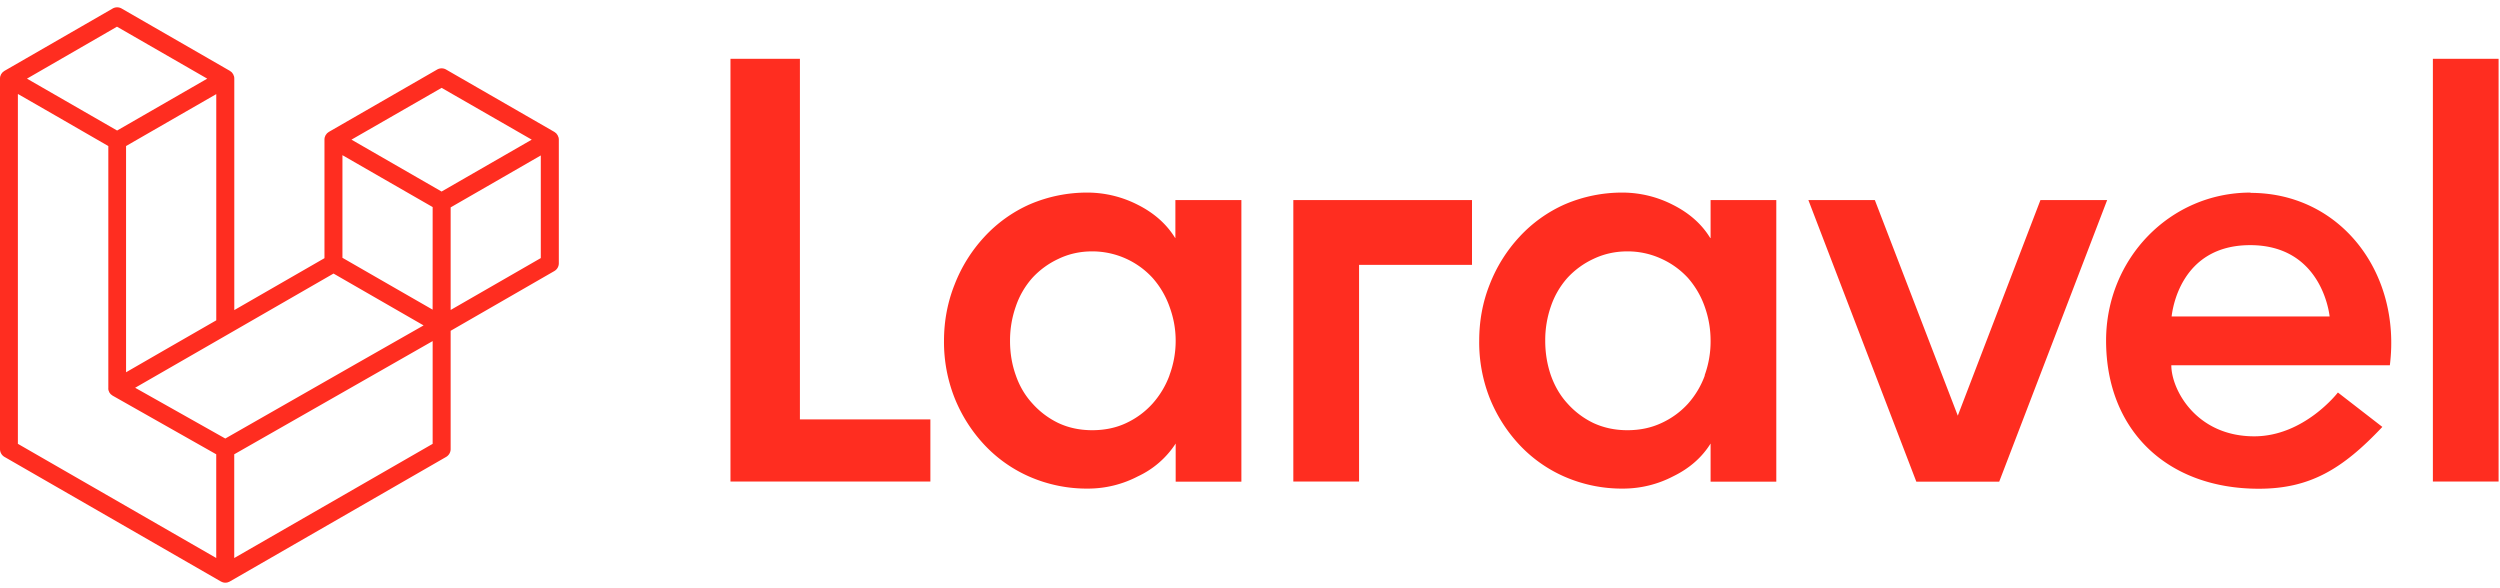 <svg width="85" height="20" xmlns="http://www.w3.org/2000/svg"><path fill="#ff2d20" d="M18.99 4.672a.31.31 0 01.01.08v4.2c0 .11-.059.21-.154.265l-3.524 2.03v4.022c0 .11-.058.21-.153.266L7.815 19.77a.33.33 0 01-.054.023c-.007 0-.013.006-.02.008a.308.308 0 01-.157 0c-.009 0-.016-.006-.025-.01a.319.319 0 01-.05-.021L.153 15.535A.306.306 0 010 15.269V2.674c0-.027.003-.054.01-.08 0-.009.008-.017.01-.026a.302.302 0 01.02-.047.283.283 0 01.021-.027.312.312 0 01.028-.036.299.299 0 01.03-.023.25.25 0 01.034-.026L3.83.29a.307.307 0 01.306 0l3.678 2.118a.378.378 0 01.034.026l.03.023c.01.011.019.023.027.036a.283.283 0 01.02.027.32.32 0 01.02.047c0 .009.01.017.011.026a.31.31 0 01.01.08v7.87l3.066-1.765V4.748a.31.31 0 01.01-.08c0-.009.008-.016.01-.026a.345.345 0 01.02-.047c.006-.01.014-.018.021-.027a.315.315 0 01.027-.036.294.294 0 01.03-.023.31.31 0 01.034-.026l3.678-2.118a.306.306 0 01.306 0l3.677 2.118a.339.339 0 01.035.026l.03.023c.01.011.018.023.027.036a.231.231 0 01.02.027c.008.015.015.031.02.047.005.01.01.02.013.03zm-.603 4.102V5.285l-1.287.742-1.778 1.024v3.488l3.066-1.765zm-3.677 6.317v-3.494l-1.75.999-4.996 2.85v3.527zM.608 3.2V15.09l6.744 3.882v-3.526l-3.523-1.994-.062-.047a.291.291 0 01-.026-.032.327.327 0 01-.022-.03.244.244 0 01-.016-.04.227.227 0 01-.014-.034.293.293 0 01-.006-.08V4.966L1.905 3.94.618 3.2zM3.98.906L.917 2.674l3.065 1.764 3.064-1.764L3.982.91zm1.594 11.008l1.779-1.023V3.2l-1.287.74-1.78 1.025v7.692zm9.441-8.927L11.95 4.748l3.064 1.764 3.065-1.764zM14.71 7.04L12.93 6.017l-1.287-.741v3.489l1.778 1.023 1.288.74zm-7.05 7.87l4.494-2.566 2.248-1.28-3.062-1.763-3.525 2.03-3.22 1.853zM27.197 2v12.26h4.436v2.112h-6.797V2h2.361zm12.766 6.096V6.803h2.244v9.574h-2.234V15.08a3.075 3.075 0 01-1.287 1.117 3.661 3.661 0 01-1.675.415 4.876 4.876 0 01-1.995-.399 4.66 4.66 0 01-1.553-1.095 5.106 5.106 0 01-1.01-1.596 5.17 5.17 0 01-.357-1.936c0-.67.122-1.314.362-1.915a5.085 5.085 0 011.01-1.617c.433-.47.958-.847 1.543-1.106a4.93 4.93 0 011.994-.4 3.77 3.77 0 011.67.41c.554.277.98.65 1.277 1.128zm-.202 4.664c.14-.374.212-.77.212-1.17 0-.415-.074-.798-.212-1.17a2.968 2.968 0 00-.575-.973 2.782 2.782 0 00-2.053-.9c-.425 0-.808.091-1.149.256a2.82 2.82 0 00-.883.644 2.82 2.82 0 00-.564.973 3.49 3.49 0 00-.196 1.17c0 .41.063.798.196 1.17.128.373.32.692.564.958.248.278.548.504.883.665.34.16.724.244 1.15.244.425 0 .813-.08 1.159-.244.339-.158.643-.382.893-.66.25-.28.445-.605.575-.957zm4.212 3.617V6.803h6.075v2.202h-3.84v7.367h-2.235zM58.16 8.096V6.803h2.234v9.574H58.16V15.08c-.298.48-.729.851-1.276 1.117a3.682 3.682 0 01-1.681.415 4.876 4.876 0 01-1.995-.399 4.66 4.66 0 01-1.553-1.095 5.106 5.106 0 01-1.01-1.596 5.17 5.17 0 01-.352-1.936c0-.67.117-1.314.357-1.915a5.085 5.085 0 011.01-1.617c.433-.47.958-.847 1.543-1.106a4.93 4.93 0 011.994-.4 3.77 3.77 0 011.67.41c.554.277.985.65 1.277 1.128zm-.202 4.664a3.35 3.35 0 00.202-1.17c0-.415-.069-.798-.202-1.17a2.968 2.968 0 00-.57-.973 2.782 2.782 0 00-.903-.65 2.738 2.738 0 00-1.155-.25c-.425 0-.808.091-1.154.256a2.819 2.819 0 00-.883.644 2.82 2.82 0 00-.564.973 3.49 3.49 0 00-.191 1.17c0 .41.064.798.191 1.17.133.373.32.692.564.958.248.278.548.504.883.665.346.16.729.244 1.154.244.426 0 .809-.08 1.16-.244.343-.157.65-.38.904-.66.249-.28.442-.605.57-.957zm11.415-5.957h2.27l-3.67 9.574h-2.818l-3.67-9.574h2.26l2.82 7.33 2.808-7.325zm7.148-.245c3.048 0 5.128 2.702 4.734 5.862h-7.43c0 .82.84 2.415 2.819 2.415 1.702 0 2.845-1.49 2.845-1.49L81 14.515c-1.356 1.437-2.463 2.102-4.202 2.102-3.096 0-5.191-1.968-5.191-5.037 0-2.782 2.17-5.032 4.91-5.032zm-2.686 4.202h5.372c-.02-.186-.319-2.425-2.702-2.425-2.393 0-2.648 2.245-2.67 2.425zm8.883 5.601V2h2.234v14.372h-2.234z"/></svg>